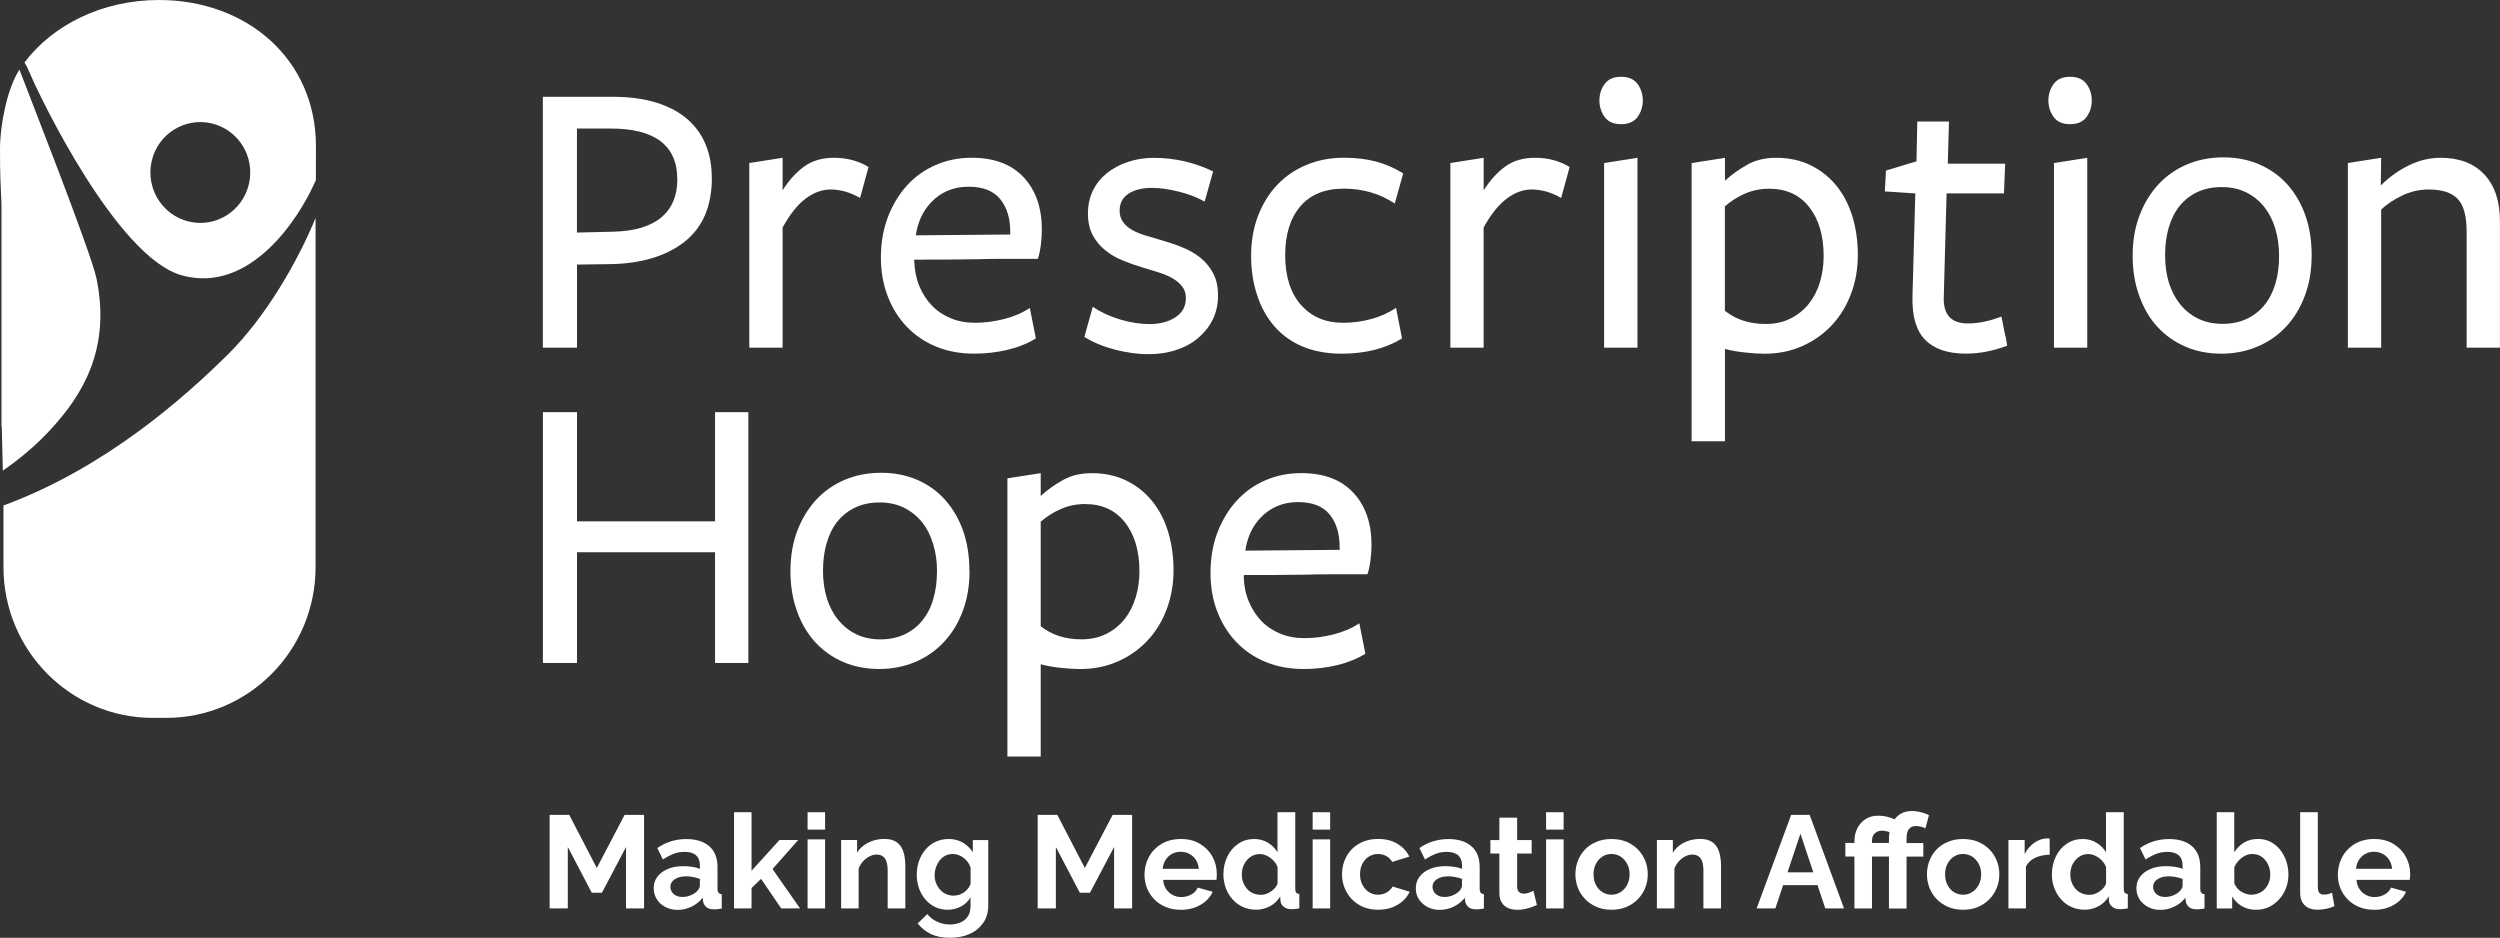 <svg xmlns="http://www.w3.org/2000/svg" viewBox="0 0 468.5 175.75"><rect x="0" y="0" width="468.5" height="175.75" fill="#333333" stroke="none"/><defs><style>      .cls-1 {        fill: #fff;      }    </style></defs><g><g id="Layer_2"><g id="Layer_1-2"><g><g><path class="cls-1" d="M9.73,80.22c5.57-6.11,11.14-14.75,8.33-28.12-1.05-4.94-12.74-34.63-14.42-39.05C1.32,16.61,0,23.53,0,27.87,0,32.97.11,34.53.28,38.35v41.6h.05l.2,8.24c3.06-2.09,6.21-4.69,9.2-7.96v-.01Z"></path><path class="cls-1" d="M.65,94.71v11.56c0,15.6,12.53,28.26,27.99,28.26h2.51c15.46,0,27.99-12.65,27.99-28.26V40.84c-3.26,7.96-9.21,18.43-16.4,25.55-8.08,8-22.91,21.27-42.05,28.32"></path><path class="cls-1" d="M34.07,51.6c12.98,3.58,22.03-11.05,24.68-16.89.15-.33.29-.64.44-.92,0-2.93.02-3.15.02-6.38-.01-16.36-12.98-27.41-29.43-27.41C19.15,0,9.86,4.69,4.59,11.71c.27.41.58,1,.95,1.88,1.92,4.62,16.41,34.66,28.53,38.01ZM28.67,29.29c1.66-4.94,6.97-7.59,11.88-5.91,4.89,1.67,7.51,7.03,5.85,11.98-1.66,4.94-6.97,7.59-11.85,5.91-4.9-1.67-7.53-7.04-5.87-11.97l-.01-.01Z"></path><path class="cls-1" d="M126.93,33.64c0-6.37-4.17-9.55-12.49-9.55h-6.32v19.49l6.85-.16c3.95-.1,6.94-.99,8.94-2.67,2.01-1.68,3.02-4.05,3.02-7.11M133.4,33.34c0,5.31-1.72,9.31-5.15,11.99-3.44,2.68-8.09,4.08-13.96,4.17l-6.16.08v15.57h-6.4V18.14h13.01c3.21,0,5.99.37,8.35,1.12,2.35.75,4.3,1.8,5.83,3.16,1.52,1.36,2.65,2.96,3.38,4.82.74,1.86,1.09,3.89,1.09,6.1"></path><path class="cls-1" d="M146.66,65.15h-6.24V30.55l6.24-.98v6.09c1.2-1.9,2.56-3.39,4.07-4.47,1.5-1.09,3.36-1.62,5.56-1.62,2.46,0,4.62.59,6.47,1.73l-1.58,5.8c-.96-.55-1.9-.95-2.82-1.21-.94-.25-1.82-.38-2.68-.38-1.65,0-3.24.59-4.77,1.76-1.53,1.18-2.95,2.98-4.25,5.38v22.5Z"></path><path class="cls-1" d="M189.32,43.94v-.52c0-2.54-.63-4.57-1.89-6.11-1.25-1.55-3.23-2.32-5.94-2.32-1.46,0-2.77.26-3.96.78-1.18.52-2.17,1.22-2.99,2.1-.84.87-1.49,1.84-1.97,2.91-.47,1.07-.79,2.17-.94,3.32l17.68-.15.01-.01ZM171.34,48.98c.06,1.68.36,3.23.94,4.63s1.36,2.6,2.33,3.62c.97,1.03,2.15,1.82,3.53,2.4,1.38.57,2.89.86,4.55.86,1.8,0,3.62-.23,5.45-.7,1.84-.46,3.45-1.15,4.85-2.09l1.13,5.72c-1.55.95-3.33,1.67-5.3,2.13-1.99.48-4.08.72-6.29.72-2.6,0-4.98-.44-7.11-1.32-2.12-.88-3.96-2.12-5.48-3.72-1.54-1.6-2.73-3.5-3.58-5.72-.85-2.21-1.28-4.61-1.28-7.22,0-2.82.45-5.35,1.32-7.63.88-2.28,2.07-4.25,3.57-5.91,1.51-1.65,3.3-2.93,5.38-3.83,2.07-.9,4.31-1.36,6.72-1.36,4.22,0,7.46,1.21,9.75,3.65,2.28,2.43,3.42,5.7,3.42,9.82,0,.95-.06,1.91-.19,2.89-.12.98-.31,1.84-.56,2.59h-7.34c-1.38,0-2.78.03-4.24.07-3.41.05-7.27.08-11.59.08v.3l.02.02Z"></path><path class="cls-1" d="M228.26,55.38c0,1.65-.33,3.15-.98,4.47-.65,1.33-1.56,2.48-2.71,3.46-1.15.98-2.51,1.73-4.1,2.26-1.57.53-3.31.8-5.22.8-2.11,0-4.24-.3-6.39-.87-2.16-.57-4.04-1.36-5.65-2.37l1.58-5.64c1.46,1,3.15,1.79,5.08,2.37,1.93.58,3.77.87,5.53.87,1.95,0,3.58-.42,4.88-1.28,1.31-.85,1.96-2.05,1.96-3.61,0-.85-.24-1.58-.72-2.18-.47-.6-1.1-1.12-1.84-1.54-.76-.43-1.62-.78-2.6-1.09-.98-.29-1.98-.6-2.98-.91-1.2-.35-2.41-.78-3.63-1.28-1.24-.49-2.34-1.13-3.32-1.92-.98-.78-1.77-1.73-2.37-2.85-.59-1.13-.9-2.47-.9-4.03s.31-3.04.93-4.32c.63-1.28,1.51-2.37,2.63-3.28,1.14-.9,2.46-1.61,3.95-2.1,1.5-.5,3.11-.76,4.82-.76,1.99,0,3.95.23,5.87.67,1.9.46,3.65,1.08,5.26,1.89l-1.58,5.63c-1.44-.8-3.09-1.43-4.93-1.88-1.82-.45-3.47-.68-4.92-.68-1.86,0-3.33.37-4.43,1.09-1.11.73-1.66,1.79-1.66,3.2,0,.8.21,1.5.65,2.11.41.59.99,1.1,1.72,1.5.73.41,1.59.76,2.57,1.05.97.3,1.98.6,3.04.9,1.26.36,2.51.78,3.76,1.29,1.26.5,2.37,1.14,3.35,1.91.98.78,1.78,1.75,2.41,2.9s.94,2.55.94,4.22"></path><path class="cls-1" d="M251.39,66.28c-2.72,0-5.12-.45-7.23-1.32-2.1-.88-3.87-2.13-5.3-3.77-1.42-1.62-2.52-3.57-3.26-5.83-.76-2.25-1.14-4.74-1.14-7.45s.44-5.26,1.32-7.52c.88-2.25,2.08-4.19,3.61-5.79,1.53-1.6,3.36-2.84,5.49-3.72s4.45-1.32,6.96-1.32c2.25,0,4.27.24,6.05.72,1.77.47,3.47,1.22,5.07,2.21l-1.58,5.65c-2.81-1.86-5.99-2.79-9.55-2.79s-6.28,1.11-8.17,3.34c-1.88,2.22-2.82,5.27-2.82,9.15s.99,7.1,2.98,9.32c1.97,2.21,4.59,3.33,7.86,3.33,1.81,0,3.56-.23,5.27-.7,1.71-.46,3.26-1.16,4.67-2.09l1.12,5.72c-3.11,1.91-6.9,2.86-11.35,2.86"></path><path class="cls-1" d="M278.04,65.15h-6.24V30.55l6.24-.98v6.09c1.22-1.9,2.56-3.39,4.07-4.47,1.49-1.09,3.36-1.62,5.57-1.62,2.45,0,4.61.59,6.47,1.73l-1.59,5.8c-.94-.55-1.89-.95-2.82-1.21-.93-.25-1.82-.38-2.67-.38-1.66,0-3.25.59-4.78,1.76-1.53,1.18-2.95,2.98-4.26,5.38v22.49l.01.01Z"></path><path class="cls-1" d="M323.25,58.24c2.05,1.65,4.59,2.47,7.64,2.47,1.75,0,3.3-.33,4.63-1.01,1.36-.67,2.5-1.59,3.42-2.73.92-1.15,1.63-2.5,2.1-4.05s.71-3.2.71-4.95c0-3.8-.9-6.85-2.7-9.16-1.8-2.29-4.29-3.44-7.49-3.44-1.6,0-3.1.29-4.5.89s-2.67,1.41-3.82,2.41v19.57h.01ZM327.44,30.85c1.56-.85,3.36-1.28,5.41-1.28,2.39,0,4.55.47,6.45,1.39,1.9.94,3.5,2.21,4.84,3.84,1.33,1.63,2.32,3.56,3,5.76.67,2.21,1.02,4.61,1.02,7.22s-.43,5.03-1.28,7.29c-.85,2.26-2.05,4.22-3.6,5.88-1.55,1.65-3.4,2.95-5.54,3.91-2.15.95-4.5,1.43-7.05,1.43-1,0-2.21-.07-3.64-.23-1.42-.15-2.69-.37-3.79-.67v17.3h-6.25V30.56l6.25-.98v4.29c1.24-1.15,2.64-2.15,4.19-3"></path><path class="cls-1" d="M376.16,64.77c-2.61,1-5.2,1.5-7.76,1.5-3.35,0-5.89-.85-7.59-2.56-1.71-1.7-2.51-4.44-2.41-8.2l.53-19.26-5.71-.38.21-3.91,5.72-1.73.15-7.45h5.94l-.23,7.89h10.76l-.23,5.57h-10.75l-.53,19.48c-.1,3.26,1.4,4.89,4.51,4.89,1.06,0,2.11-.12,3.15-.34,1.05-.23,2.08-.54,3.1-.94.04,0,.12.28.22.83.1.55.23,1.18.36,1.87.21.8.39,1.71.54,2.71"></path><path class="cls-1" d="M427.1,48c0-1.86-.23-3.57-.71-5.16-.47-1.58-1.18-2.94-2.1-4.1-.93-1.15-2.06-2.05-3.4-2.71-1.32-.65-2.84-.97-4.55-.97s-3.22.31-4.55.93c-1.33.63-2.44,1.51-3.35,2.63-.9,1.13-1.57,2.49-2.03,4.06-.45,1.58-.67,3.3-.67,5.15s.23,3.56.7,5.11c.49,1.57,1.19,2.91,2.12,4.07.92,1.15,2.05,2.06,3.39,2.71,1.32.64,2.84.97,4.55.97s3.21-.31,4.55-.94c1.33-.63,2.45-1.5,3.35-2.63.91-1.13,1.58-2.48,2.03-4.03.46-1.56.67-3.26.67-5.11M433.2,47.93c0,2.76-.43,5.26-1.28,7.52s-2.03,4.19-3.53,5.79c-1.49,1.6-3.29,2.85-5.38,3.72-2.07.88-4.32,1.32-6.73,1.32s-4.7-.43-6.73-1.32c-2.03-.88-3.78-2.11-5.23-3.69-1.46-1.58-2.59-3.51-3.41-5.79-.84-2.28-1.25-4.79-1.25-7.56s.42-5.27,1.28-7.52c.85-2.25,2.03-4.2,3.53-5.83,1.5-1.62,3.3-2.88,5.38-3.76,2.08-.88,4.36-1.32,6.81-1.32s4.7.44,6.73,1.32,3.77,2.11,5.23,3.72c1.44,1.61,2.58,3.53,3.39,5.79.8,2.26,1.2,4.78,1.2,7.59"></path><path class="cls-1" d="M462.25,65.15v-21.67c0-3.01-.57-5.08-1.71-6.24-1.14-1.15-2.93-1.73-5.37-1.73-1.79,0-3.48.39-5.06,1.16-1.59.78-2.88,1.64-3.88,2.6v25.88h-6.24V30.55l6.24-.98-.07,5.19c1.6-1.6,3.37-2.86,5.3-3.79,1.92-.93,3.9-1.4,5.9-1.4,3.51,0,6.25,1.04,8.2,3.12,1.96,2.09,2.93,5,2.93,8.77v23.69h-6.24Z"></path><polygon class="cls-1" points="134 124.24 134 103.49 108.13 103.49 108.13 124.24 101.74 124.24 101.74 77.24 108.13 77.24 108.13 97.7 134 97.7 134 77.24 140.24 77.24 140.24 124.24 134 124.24"></polygon><path class="cls-1" d="M175.6,107.1c0-1.85-.24-3.57-.73-5.16-.47-1.58-1.17-2.94-2.1-4.1-.92-1.15-2.06-2.05-3.38-2.7-1.33-.66-2.85-.98-4.55-.98s-3.23.31-4.55.94c-1.33.62-2.44,1.5-3.36,2.63-.9,1.13-1.57,2.49-2.02,4.07-.46,1.58-.68,3.3-.68,5.15s.23,3.56.71,5.12c.48,1.55,1.18,2.9,2.11,4.06.93,1.15,2.05,2.06,3.38,2.71s2.85.98,4.55.98,3.23-.31,4.56-.95c1.33-.63,2.44-1.5,3.34-2.63s1.59-2.45,2.03-4.02c.45-1.55.68-3.26.68-5.11M181.69,107.02c0,2.76-.43,5.26-1.28,7.52-.85,2.26-2.03,4.19-3.54,5.79-1.51,1.61-3.29,2.85-5.37,3.73-2.09.87-4.32,1.31-6.74,1.31s-4.71-.44-6.73-1.31c-2.03-.88-3.77-2.11-5.23-3.69-1.46-1.58-2.6-3.51-3.43-5.8-.82-2.28-1.24-4.79-1.24-7.55s.43-5.27,1.27-7.52c.86-2.25,2.04-4.2,3.54-5.83,1.5-1.62,3.3-2.88,5.37-3.76,2.08-.87,4.36-1.31,6.81-1.31s4.71.44,6.74,1.31c2.03.88,3.78,2.12,5.22,3.73,1.45,1.61,2.59,3.53,3.39,5.79.8,2.27,1.2,4.79,1.2,7.6"></path><path class="cls-1" d="M195.02,117.34c2.04,1.65,4.59,2.47,7.64,2.47,1.75,0,3.3-.35,4.64-1.01,1.35-.68,2.49-1.59,3.41-2.74.93-1.15,1.62-2.51,2.1-4.05.48-1.55.72-3.2.72-4.95,0-3.8-.9-6.84-2.7-9.15-1.8-2.3-4.3-3.45-7.49-3.45-1.6,0-3.1.3-4.49.91-1.4.6-2.67,1.39-3.82,2.4v19.58l-.01-.01ZM199.21,89.95c1.56-.86,3.36-1.28,5.41-1.28,2.39,0,4.55.47,6.44,1.39,1.9.92,3.51,2.2,4.84,3.83,1.33,1.64,2.33,3.54,3,5.75s1.02,4.62,1.02,7.23-.43,5.03-1.28,7.3c-.84,2.26-2.05,4.21-3.59,5.86-1.55,1.66-3.4,2.96-5.56,3.92-2.14.95-4.5,1.43-7.04,1.43-.99,0-2.21-.08-3.64-.22-1.42-.15-2.69-.38-3.78-.68v17.29h-6.24v-52.13l6.24-.97v4.28c1.25-1.15,2.64-2.15,4.19-3"></path><path class="cls-1" d="M251.05,103.04v-.52c0-2.54-.62-4.57-1.88-6.11-1.26-1.55-3.23-2.32-5.95-2.32-1.45,0-2.76.27-3.94.78-1.19.53-2.18,1.22-3.01,2.1-.83.87-1.48,1.83-1.95,2.9-.48,1.07-.79,2.16-.94,3.32l17.68-.15h-.01ZM233.07,108.08c.05,1.69.37,3.24.95,4.63s1.35,2.6,2.33,3.63c.97,1.02,2.15,1.81,3.53,2.39,1.38.57,2.9.86,4.54.86,1.82,0,3.63-.23,5.46-.7,1.84-.46,3.45-1.15,4.86-2.09l1.13,5.71c-1.55.95-3.33,1.67-5.3,2.14-1.97.48-4.07.72-6.28.72-2.61,0-4.97-.44-7.1-1.31-2.13-.88-3.96-2.12-5.5-3.73-1.53-1.61-2.72-3.5-3.57-5.72-.85-2.2-1.27-4.6-1.27-7.22,0-2.8.43-5.35,1.31-7.63.88-2.29,2.07-4.26,3.58-5.91,1.5-1.66,3.3-2.94,5.38-3.84,2.08-.9,4.32-1.35,6.73-1.35,4.22,0,7.46,1.21,9.74,3.65,2.29,2.43,3.43,5.71,3.43,9.81,0,.95-.07,1.92-.2,2.9-.12.97-.31,1.84-.56,2.6h-7.33c-1.39,0-2.8.02-4.25.07-3.42.06-7.28.07-11.59.07v.3l-.02.02Z"></path><g><path class="cls-1" d="M300.61,65.15V30.55l6.25-.98v35.58h-6.25Z"></path><path class="cls-1" d="M307.86,18.83c0,1.15-.33,2.18-.98,3.09-.66.9-1.68,1.35-3.09,1.35s-2.43-.45-3.08-1.35c-.65-.91-.98-1.94-.98-3.09s.32-2.19.98-3.09c.65-.9,1.68-1.35,3.08-1.35s2.43.45,3.09,1.35c.65.9.98,1.94.98,3.09"></path></g><g><path class="cls-1" d="M384.91,65.15V30.55l6.24-.98v35.58h-6.24Z"></path><path class="cls-1" d="M392,18.83c0,1.15-.33,2.18-.98,3.09-.66.9-1.68,1.35-3.09,1.35s-2.43-.45-3.08-1.35c-.65-.91-.98-1.94-.98-3.09s.32-2.19.98-3.09c.65-.9,1.68-1.35,3.08-1.35s2.43.45,3.09,1.35c.65.9.98,1.94.98,3.09"></path></g></g><g><path class="cls-1" d="M117.32,170.24v-11.51l-4.52,8.57h-1.9l-4.49-8.57v11.51h-3.41v-17.53h3.68l5.16,9.95,5.21-9.95h3.65v17.53h-3.38Z"></path><path class="cls-1" d="M122.5,166.46c0-.83.23-1.55.7-2.17.47-.62,1.12-1.1,1.95-1.45s1.8-.52,2.9-.52c.54,0,1.09.04,1.65.12s1.04.21,1.46.4v-.71c0-.79-.24-1.41-.72-1.84-.48-.44-1.19-.65-2.15-.65-.72,0-1.41.12-2.05.37s-1.32.6-2.02,1.06l-1.04-2.15c.84-.58,1.71-1,2.6-1.27.9-.27,1.84-.41,2.83-.41,1.84,0,3.28.45,4.31,1.35,1.03.9,1.54,2.2,1.54,3.91v4.07c0,.34.06.58.19.73.12.15.32.24.6.27v2.69c-.3.05-.56.09-.8.12s-.44.04-.6.03c-.66,0-1.16-.14-1.49-.43-.34-.29-.54-.65-.6-1.07l-.07-.67c-.58.72-1.28,1.28-2.12,1.68s-1.7.59-2.57.59-1.63-.18-2.31-.54-1.22-.84-1.6-1.45c-.39-.61-.58-1.29-.58-2.04l-.01-.02ZM130.55,167.08c.18-.16.33-.34.44-.55s.17-.39.17-.53v-1.28c-.4-.16-.82-.28-1.28-.37-.46-.09-.9-.13-1.31-.13-.86,0-1.56.18-2.11.54s-.83.84-.83,1.43c0,.32.09.63.27.93.18.3.44.53.78.71.34.18.75.26,1.25.26s.98-.1,1.46-.29c.48-.19.86-.43,1.16-.72h0Z"></path><path class="cls-1" d="M146.4,170.24l-3.78-5.54-1.78,1.72v3.82h-3.28v-18.03h3.28v10.97l5.23-5.76h3.51l-4.81,5.44,5.16,7.38h-3.53Z"></path><path class="cls-1" d="M151.34,155.47v-3.26h3.28v3.26h-3.28ZM151.34,170.24v-12.94h3.28v12.94h-3.28Z"></path><path class="cls-1" d="M169.66,170.24h-3.31v-7.15c0-1.02-.18-1.77-.53-2.24s-.86-.71-1.52-.71c-.44,0-.89.11-1.35.34-.45.23-.86.54-1.21.93s-.63.85-.83,1.36v7.47h-3.28v-12.82h2.99v2.39c.33-.55.75-1.02,1.26-1.39s1.09-.67,1.75-.88,1.37-.32,2.12-.32c.81,0,1.47.14,1.99.43.52.28.91.67,1.19,1.16.27.49.46,1.03.57,1.62s.16,1.19.16,1.79v8.02Z"></path><path class="cls-1" d="M177.61,170.49c-.86,0-1.64-.17-2.36-.52s-1.33-.82-1.84-1.42c-.51-.6-.91-1.3-1.19-2.09s-.42-1.63-.42-2.52c0-.94.14-1.81.43-2.62s.7-1.52,1.23-2.14,1.17-1.1,1.9-1.44,1.54-.51,2.43-.51c1,0,1.88.22,2.64.67.76.44,1.38,1.04,1.88,1.8v-2.27h2.89v12.24c0,1.28-.31,2.37-.94,3.27s-1.47,1.6-2.54,2.08c-1.07.48-2.31.72-3.7.72s-2.58-.24-3.56-.7c-.97-.47-1.8-1.13-2.49-1.99l1.8-1.75c.49.61,1.12,1.09,1.86,1.43s1.54.52,2.38.52c.69,0,1.33-.12,1.93-.36.59-.24,1.06-.61,1.41-1.12.35-.5.52-1.16.52-1.98v-1.63c-.41.74-1.01,1.31-1.79,1.72-.78.4-1.61.61-2.48.61h.01ZM178.73,167.84c.38,0,.73-.06,1.05-.17.32-.12.62-.27.9-.47s.53-.43.74-.71.37-.56.47-.85v-3.07c-.18-.51-.45-.96-.8-1.34-.35-.38-.75-.67-1.19-.88s-.89-.31-1.37-.31-.95.11-1.37.32-.78.51-1.07.89-.53.81-.69,1.29-.25.97-.25,1.49.09,1.02.28,1.49c.19.46.44.87.77,1.23.32.35.7.63,1.15.82.44.19.91.28,1.38.28v-.01Z"></path><path class="cls-1" d="M208.78,170.24v-11.51l-4.52,8.57h-1.9l-4.49-8.57v11.51h-3.41v-17.53h3.68l5.16,9.95,5.21-9.95h3.65v17.53h-3.38,0Z"></path><path class="cls-1" d="M221.27,170.49c-1.04,0-1.98-.18-2.81-.52-.84-.35-1.56-.83-2.15-1.44s-1.05-1.31-1.36-2.09-.47-1.62-.47-2.52c0-1.2.28-2.32.83-3.33.55-1.02,1.33-1.83,2.35-2.44,1.01-.61,2.23-.92,3.64-.92s2.6.31,3.6.92,1.78,1.41,2.32,2.41c.54.99.81,2.08.81,3.25,0,.21,0,.41-.02.6s-.03.35-.05.48h-9.98c.05.68.23,1.25.56,1.73.32.47.73.84,1.23,1.1.5.26,1.03.39,1.59.39.67,0,1.3-.16,1.89-.48.58-.32.98-.75,1.2-1.3l2.81.79c-.3.66-.73,1.24-1.31,1.75s-1.26.91-2.05,1.2c-.79.29-1.67.43-2.64.43l.01-.01ZM217.89,162.81h6.77c-.07-.64-.25-1.2-.56-1.68s-.7-.84-1.2-1.11c-.49-.27-1.05-.4-1.65-.4s-1.13.13-1.62.4-.88.64-1.19,1.11c-.3.47-.49,1.03-.56,1.68h.01Z"></path><path class="cls-1" d="M229.27,163.84c0-1.22.25-2.34.74-3.34.49-1.01,1.18-1.81,2.05-2.39.87-.59,1.87-.88,2.99-.88.94,0,1.79.23,2.57.7.77.47,1.37,1.07,1.78,1.79v-7.51h3.33v14.32c0,.35.06.59.17.74s.31.24.59.27v2.69c-.59.12-1.06.16-1.41.15-.59.02-1.08-.12-1.47-.42s-.61-.68-.65-1.16l-.05-.81c-.48.81-1.12,1.42-1.94,1.85-.81.43-1.67.64-2.56.64s-1.71-.17-2.46-.5-1.4-.81-1.95-1.42-.98-1.32-1.28-2.12c-.3-.8-.46-1.67-.46-2.6h.01ZM239.42,165.52v-3c-.16-.47-.43-.89-.79-1.26s-.77-.67-1.21-.88c-.44-.22-.89-.33-1.33-.33-.51,0-.97.11-1.38.32s-.77.49-1.07.85-.54.76-.69,1.22c-.16.46-.23.95-.23,1.47s.09,1.03.27,1.49c.18.46.43.86.74,1.21.31.35.69.61,1.14.8.44.19.92.28,1.43.28.33,0,.65-.05.96-.16.31-.1.61-.25.9-.45.29-.19.55-.42.78-.68s.39-.55.49-.87l-.01-.01Z"></path><path class="cls-1" d="M245.99,155.47v-3.26h3.28v3.26h-3.28ZM245.99,170.24v-12.94h3.28v12.94h-3.28Z"></path><path class="cls-1" d="M258.31,170.49c-1.07,0-2.02-.18-2.85-.53s-1.54-.84-2.14-1.46c-.59-.63-1.04-1.34-1.36-2.14-.31-.8-.47-1.64-.47-2.52,0-1.19.27-2.29.82-3.3.54-1.01,1.32-1.82,2.35-2.42,1.02-.6,2.23-.9,3.63-.9s2.6.3,3.6.91,1.75,1.41,2.22,2.4l-3.21.99c-.28-.48-.65-.84-1.11-1.1-.46-.25-.98-.38-1.56-.38-.61,0-1.17.16-1.68.47-.51.31-.92.75-1.22,1.32s-.46,1.24-.46,2.01.15,1.4.46,1.99c.3.58.71,1.03,1.22,1.36.51.32,1.08.48,1.7.48.41,0,.79-.07,1.14-.2s.66-.32.95-.56c.29-.24.5-.5.63-.78l3.21.99c-.3.64-.73,1.22-1.3,1.73-.57.51-1.23.91-2,1.2s-1.63.43-2.58.43l.01.01Z"></path><path class="cls-1" d="M265.32,166.46c0-.83.23-1.55.7-2.17s1.12-1.1,1.95-1.45,1.8-.52,2.9-.52c.54,0,1.09.04,1.65.12s1.05.21,1.46.4v-.71c0-.79-.24-1.41-.72-1.84s-1.19-.65-2.15-.65c-.72,0-1.41.12-2.05.37-.64.25-1.32.6-2.02,1.06l-1.04-2.15c.84-.58,1.71-1,2.61-1.27s1.84-.41,2.83-.41c1.84,0,3.28.45,4.31,1.35,1.03.9,1.54,2.2,1.54,3.91v4.07c0,.34.06.58.19.73.12.15.33.24.6.27v2.69c-.3.05-.56.09-.8.12s-.44.04-.61.03c-.66,0-1.16-.14-1.49-.43-.34-.29-.54-.65-.6-1.07l-.07-.67c-.58.72-1.28,1.28-2.12,1.68s-1.7.59-2.57.59-1.63-.18-2.31-.54-1.22-.84-1.61-1.45-.58-1.29-.58-2.04v-.02ZM273.37,167.08c.18-.16.33-.34.44-.55s.17-.39.17-.53v-1.28c-.39-.16-.82-.28-1.28-.37s-.9-.13-1.31-.13c-.86,0-1.56.18-2.11.54s-.83.84-.83,1.43c0,.32.09.63.27.93.18.3.44.53.78.71.34.18.75.26,1.25.26s.98-.1,1.46-.29c.48-.19.86-.43,1.16-.72h0Z"></path><path class="cls-1" d="M288.01,169.6c-.3.13-.64.27-1.02.41-.39.14-.81.25-1.26.35-.45.09-.91.14-1.37.14-.63,0-1.19-.11-1.7-.32s-.92-.55-1.22-1.02c-.3-.46-.46-1.07-.46-1.82v-7.39h-1.68v-2.52h1.68v-4.2h3.33v4.2h2.72v2.52h-2.72v6.26c.02.44.14.76.37.96.23.2.53.3.89.3.33,0,.66-.06.99-.19.33-.12.6-.23.81-.33l.64,2.64v.01Z"></path><path class="cls-1" d="M289.74,155.47v-3.26h3.28v3.26h-3.28ZM289.74,170.24v-12.94h3.28v12.94h-3.28Z"></path><path class="cls-1" d="M302.01,170.49c-1.05,0-2-.18-2.83-.54s-1.54-.85-2.14-1.47c-.59-.62-1.04-1.32-1.35-2.11-.3-.79-.46-1.62-.46-2.5s.15-1.77.46-2.56.75-1.5,1.33-2.11,1.3-1.09,2.14-1.44c.84-.35,1.78-.53,2.81-.53s2.02.17,2.85.53c.83.35,1.54.83,2.14,1.44.59.61,1.04,1.31,1.36,2.11s.47,1.65.47,2.56-.16,1.71-.47,2.5-.77,1.49-1.36,2.11-1.31,1.11-2.14,1.47c-.83.36-1.77.54-2.83.54h.02ZM298.63,163.87c0,.73.15,1.38.44,1.96.3.58.7,1.03,1.22,1.36.52.32,1.09.48,1.72.48s1.19-.17,1.7-.5.92-.78,1.22-1.36c.3-.57.46-1.23.46-1.97s-.15-1.38-.46-1.95c-.31-.57-.71-1.03-1.22-1.36s-1.09-.5-1.73-.5-1.19.17-1.7.5-.91.78-1.21,1.36c-.3.57-.44,1.23-.44,1.97v.01Z"></path><path class="cls-1" d="M322.53,170.24h-3.31v-7.15c0-1.02-.18-1.77-.53-2.24s-.86-.71-1.52-.71c-.44,0-.89.11-1.35.34-.45.23-.86.54-1.21.93s-.63.85-.83,1.36v7.47h-3.28v-12.82h2.99v2.39c.33-.55.75-1.02,1.26-1.39s1.09-.67,1.75-.88,1.37-.32,2.12-.32c.81,0,1.47.14,1.99.43.52.28.91.67,1.18,1.16s.46,1.03.57,1.62c.11.59.16,1.19.16,1.79v8.01l.01.01Z"></path><path class="cls-1" d="M335.67,152.71h3.46l6.44,17.53h-3.51l-1.46-4.37h-6.44l-1.46,4.37h-3.51l6.47-17.53h.01ZM339.81,163.47l-2.41-7.24-2.42,7.24h4.84-.01Z"></path><path class="cls-1" d="M347.52,170.24v-9.73h-1.7v-2.54h1.7v-.3c0-.91.18-1.72.54-2.44.36-.72.88-1.3,1.54-1.73s1.46-.64,2.38-.64c.61,0,1.19.07,1.75.22s1.14.36,1.73.64l-.69,2.52c-.36-.2-.72-.34-1.09-.43-.36-.09-.71-.14-1.04-.14-.3,0-.56.05-.79.16s-.42.24-.58.41c-.16.17-.27.36-.35.59-.07.23-.11.47-.11.72v.42h3.16v2.54h-3.16v9.73h-3.31.02ZM353.99,170.24v-9.73h-1.7v-2.54h1.7v-.76c0-1.07.18-2,.53-2.78s.85-1.39,1.49-1.81c.64-.43,1.41-.64,2.3-.64.53,0,1.06.07,1.59.2.53.13,1.07.32,1.59.57l-.67,2.49c-.25-.15-.54-.26-.88-.33s-.65-.11-.93-.11c-.56,0-.99.19-1.28.58-.3.39-.44.96-.44,1.72v.89h3.14v2.54h-3.14v9.73h-3.31l.01-.02Z"></path><path class="cls-1" d="M367.89,170.49c-1.05,0-2-.18-2.83-.54s-1.54-.85-2.14-1.47c-.59-.62-1.04-1.32-1.35-2.11-.3-.79-.46-1.62-.46-2.5s.15-1.77.46-2.56.75-1.5,1.33-2.11,1.3-1.09,2.14-1.44c.84-.35,1.78-.53,2.81-.53s2.02.17,2.85.53c.83.35,1.54.83,2.14,1.44.59.61,1.04,1.31,1.36,2.11s.47,1.65.47,2.56-.16,1.71-.47,2.5-.77,1.49-1.36,2.11-1.31,1.11-2.14,1.47c-.83.36-1.77.54-2.83.54h.02ZM364.51,163.87c0,.73.15,1.38.44,1.96.3.58.7,1.03,1.22,1.36.52.32,1.09.48,1.72.48s1.19-.17,1.7-.5.92-.78,1.22-1.36c.3-.57.46-1.23.46-1.97s-.15-1.38-.46-1.95c-.31-.57-.71-1.03-1.22-1.36s-1.09-.5-1.73-.5-1.19.17-1.7.5-.91.78-1.21,1.36c-.3.57-.44,1.23-.44,1.97v.01Z"></path><path class="cls-1" d="M384.11,160.17c-1.02.02-1.93.21-2.72.58s-1.37.92-1.73,1.64v7.85h-3.28v-12.82h3.04v2.64c.46-.89,1.05-1.59,1.77-2.1.72-.51,1.47-.79,2.26-.84.16.02.3.02.39.01.1,0,.19,0,.27.04v3Z"></path><path class="cls-1" d="M384.53,163.84c0-1.22.25-2.34.74-3.34.49-1.01,1.18-1.81,2.05-2.39.87-.59,1.87-.88,2.99-.88.94,0,1.79.23,2.57.7.77.47,1.37,1.07,1.78,1.79v-7.51h3.33v14.32c0,.35.06.59.17.74.11.15.31.24.59.27v2.69c-.59.12-1.06.16-1.41.15-.59.02-1.08-.12-1.47-.42s-.61-.68-.65-1.16l-.05-.81c-.48.81-1.12,1.42-1.94,1.85-.81.43-1.67.64-2.56.64s-1.71-.17-2.46-.5-1.4-.81-1.95-1.42c-.55-.61-.98-1.32-1.28-2.12-.3-.8-.46-1.67-.46-2.6h.01ZM394.68,165.52v-3c-.16-.47-.43-.89-.79-1.26-.36-.37-.77-.67-1.21-.88-.44-.22-.89-.33-1.33-.33-.51,0-.97.11-1.38.32s-.77.49-1.07.85-.54.76-.69,1.22c-.16.46-.23.95-.23,1.47s.09,1.03.27,1.49.43.86.74,1.21.69.61,1.14.8c.44.19.92.28,1.43.28.33,0,.65-.05.96-.16.31-.1.61-.25.9-.45.29-.19.55-.42.78-.68s.39-.55.49-.87l-.01-.01Z"></path><path class="cls-1" d="M400.36,166.46c0-.83.23-1.55.7-2.17s1.12-1.1,1.95-1.45,1.8-.52,2.9-.52c.54,0,1.09.04,1.65.12s1.05.21,1.46.4v-.71c0-.79-.24-1.41-.72-1.84s-1.19-.65-2.15-.65c-.72,0-1.41.12-2.05.37-.64.25-1.32.6-2.02,1.06l-1.04-2.15c.84-.58,1.71-1,2.61-1.27s1.84-.41,2.83-.41c1.84,0,3.28.45,4.31,1.35,1.03.9,1.54,2.2,1.54,3.91v4.07c0,.34.06.58.19.73.12.15.33.24.6.27v2.69c-.3.05-.56.09-.8.12s-.44.04-.61.03c-.66,0-1.16-.14-1.49-.43-.34-.29-.54-.65-.6-1.07l-.07-.67c-.58.72-1.28,1.28-2.12,1.68s-1.7.59-2.57.59-1.63-.18-2.31-.54-1.22-.84-1.61-1.45-.58-1.29-.58-2.04v-.02ZM408.41,167.08c.18-.16.33-.34.44-.55s.17-.39.17-.53v-1.28c-.39-.16-.82-.28-1.28-.37s-.9-.13-1.31-.13c-.86,0-1.56.18-2.11.54s-.83.84-.83,1.43c0,.32.09.63.27.93.18.3.44.53.78.71.34.18.75.26,1.25.26s.98-.1,1.46-.29c.48-.19.86-.43,1.16-.72h0Z"></path><path class="cls-1" d="M422.78,170.49c-.99,0-1.87-.22-2.64-.67-.77-.44-1.38-1.05-1.83-1.83v2.25h-2.89v-18.03h3.28v7.51c.48-.77,1.09-1.38,1.84-1.83s1.62-.67,2.63-.67c.84,0,1.6.17,2.3.53.69.35,1.29.83,1.79,1.45s.89,1.33,1.17,2.14.42,1.66.42,2.55-.16,1.79-.47,2.58c-.31.79-.75,1.49-1.3,2.1s-1.19,1.08-1.91,1.42c-.72.33-1.52.5-2.4.5h.01ZM421.84,167.67c.53,0,1.02-.1,1.47-.29.45-.19.83-.46,1.15-.81.31-.35.56-.75.73-1.2s.26-.94.26-1.48c0-.66-.14-1.29-.42-1.89s-.67-1.07-1.18-1.43c-.51-.36-1.1-.53-1.78-.53-.48,0-.93.11-1.37.34s-.82.52-1.16.88-.61.78-.83,1.25v3.03c.13.32.3.62.52.88s.47.49.77.67.61.32.93.42c.32.11.63.16.93.16h-.02Z"></path><path class="cls-1" d="M431.05,152.21h3.31v13.9c0,.61.1,1.02.3,1.23.2.21.46.31.79.31.3,0,.58-.03.85-.1.27-.07.51-.16.73-.27l.44,2.54c-.44.21-.96.38-1.54.49-.58.12-1.12.17-1.62.17-1.04,0-1.84-.28-2.41-.83s-.85-1.33-.85-2.34v-15.1h0Z"></path><path class="cls-1" d="M444.91,170.49c-1.04,0-1.98-.18-2.82-.52-.84-.35-1.56-.83-2.15-1.44s-1.04-1.31-1.36-2.09c-.31-.78-.47-1.62-.47-2.52,0-1.2.28-2.32.83-3.33.55-1.02,1.33-1.83,2.35-2.44,1.01-.61,2.23-.92,3.64-.92s2.6.31,3.6.92,1.78,1.41,2.32,2.41c.54.99.82,2.08.82,3.25,0,.21,0,.41-.03.6s-.03.35-.05.48h-9.98c.05.68.23,1.25.56,1.73.32.47.73.84,1.23,1.1.5.26,1.03.39,1.59.39.67,0,1.3-.16,1.89-.48.58-.32.98-.75,1.2-1.3l2.82.79c-.3.66-.73,1.24-1.31,1.75s-1.26.91-2.05,1.2c-.79.29-1.67.43-2.64.43l.01-.01ZM441.52,162.81h6.77c-.07-.64-.25-1.2-.56-1.68-.3-.47-.7-.84-1.2-1.11-.49-.27-1.04-.4-1.65-.4s-1.13.13-1.62.4-.88.64-1.19,1.11-.49,1.03-.55,1.68Z"></path></g></g></g></g></g></svg>